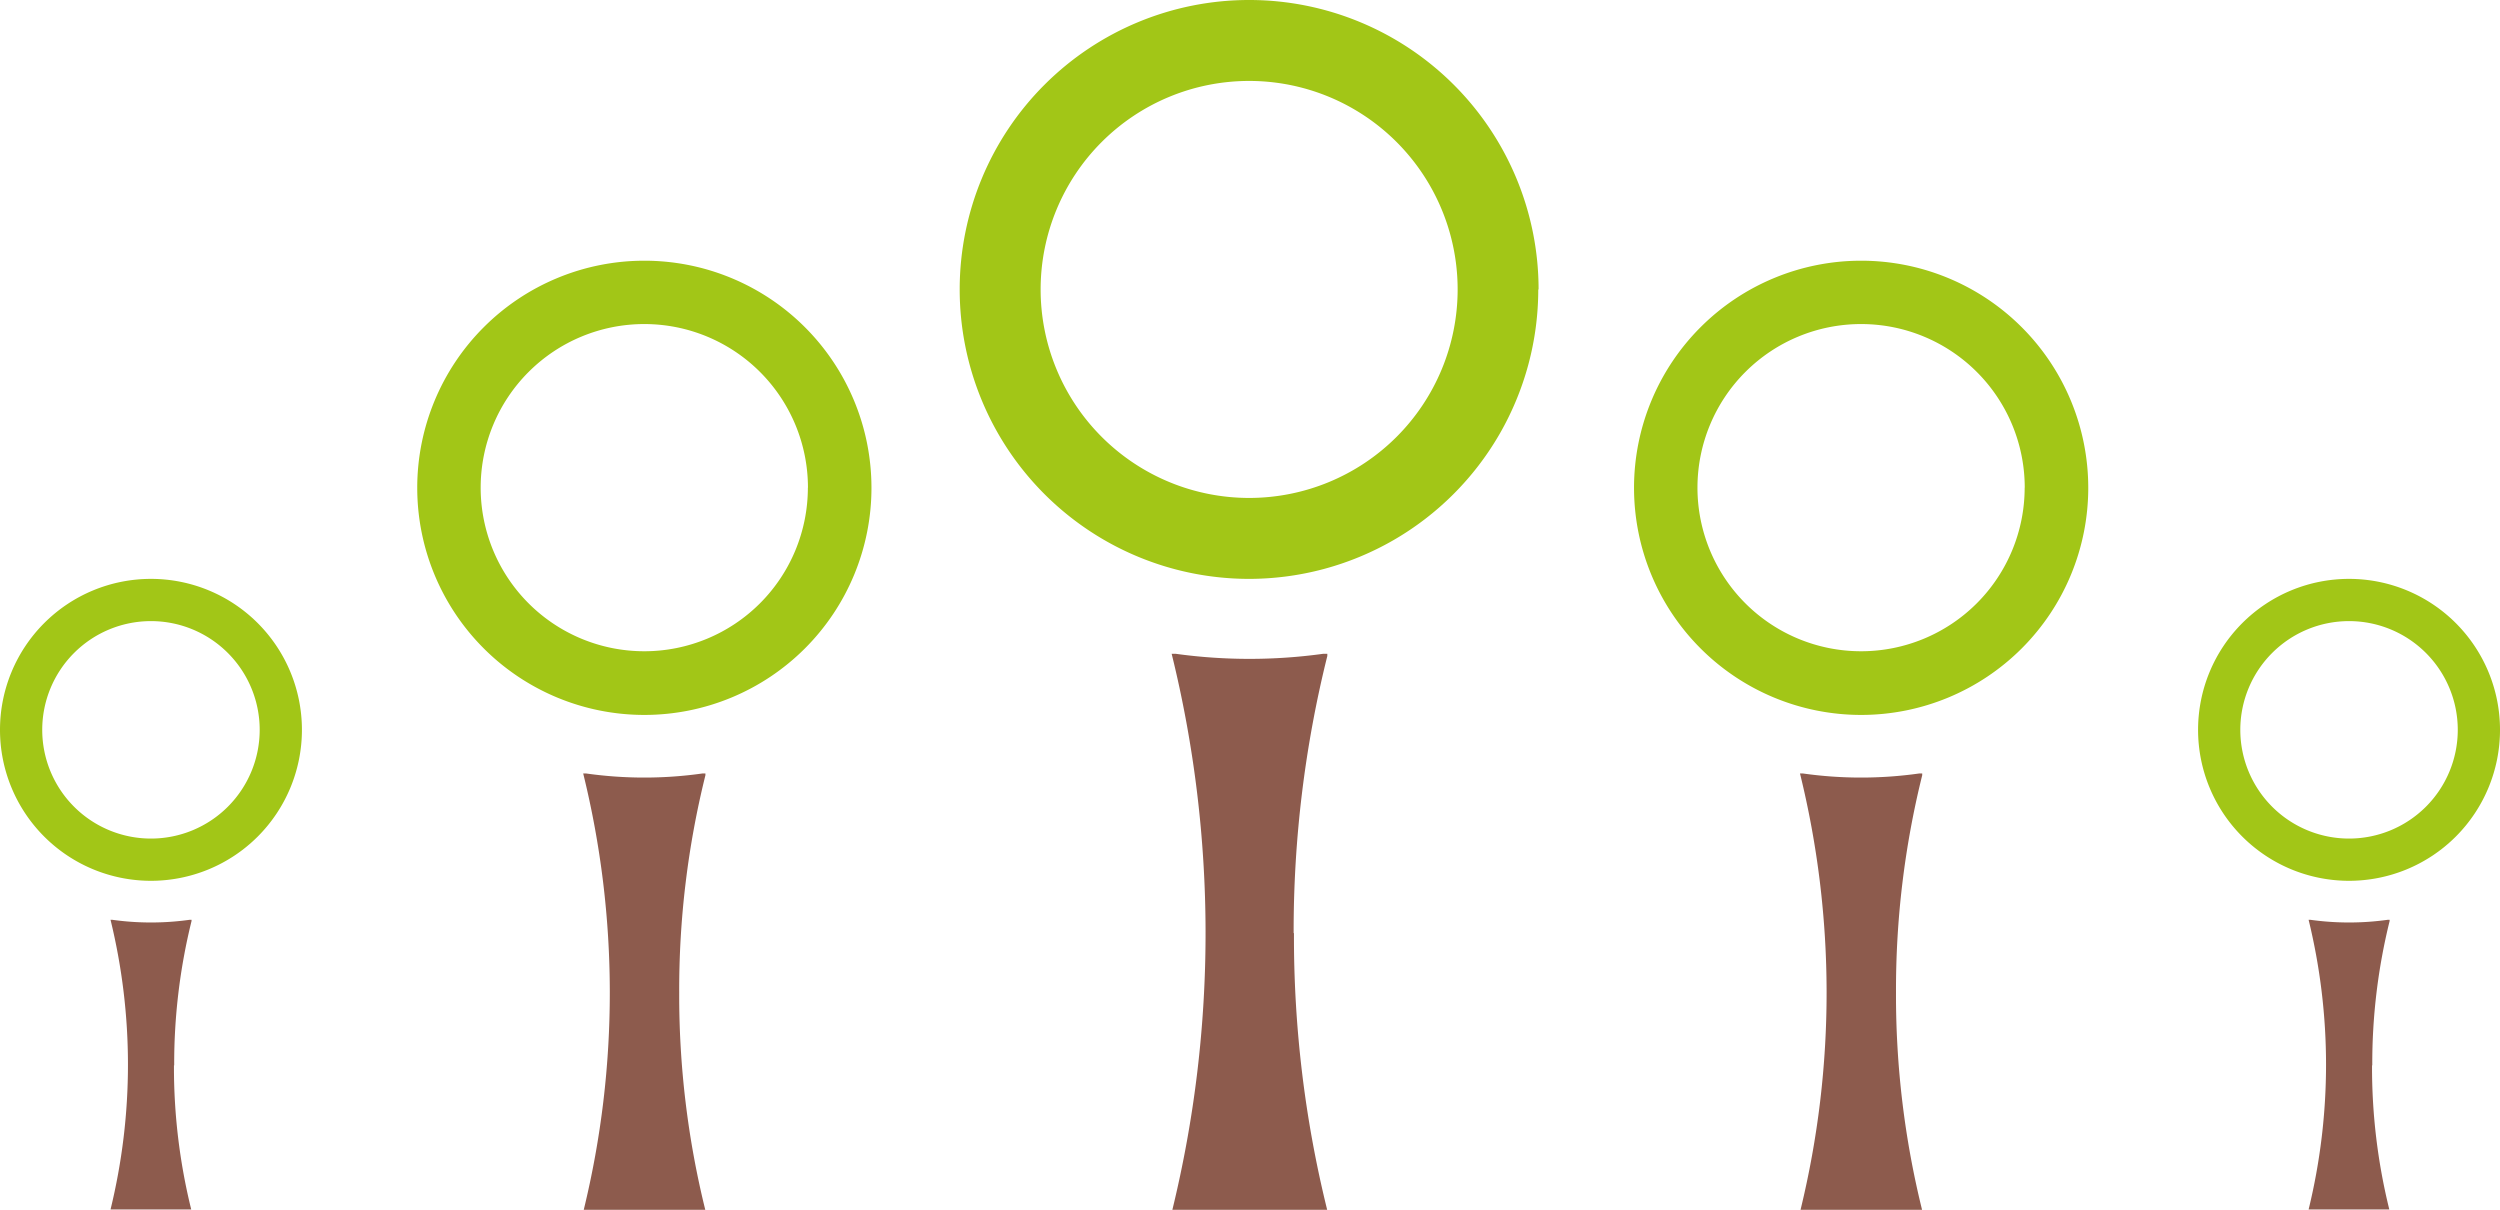 <svg id="Ebene_2" data-name="Ebene 2" xmlns="http://www.w3.org/2000/svg" viewBox="0 0 318.46 154.11">
  <defs>
    <style>
      .cls-1 {
        fill: #a2c617;
      }

      .cls-2 {
        fill: #8d5b4d;
      }
    </style>
  </defs>
  <title>site_end_trees</title>
  <g>
    <path class="cls-1" d="M363.6,252.8A26.56,26.56,0,1,1,337,226.24,26.56,26.56,0,0,1,363.6,252.8m10.31,0A36.87,36.87,0,1,0,337,289.67a36.87,36.87,0,0,0,36.87-36.87" transform="translate(-177.92 -215.93)"/>
    <path class="cls-2" d="M342.71,334.8A144.83,144.83,0,0,1,347,299.49v-.28h-.5a68.58,68.58,0,0,1-18.84,0h-.49a148.83,148.83,0,0,1,.09,70.83h19.72a144.82,144.82,0,0,1-4.23-35.24" transform="translate(-177.92 -215.93)"/>
  </g>
  <g>
    <path class="cls-1" d="M435.83,278.05A20.84,20.84,0,1,1,415,257.21a20.84,20.84,0,0,1,20.84,20.84m8.09,0A28.93,28.93,0,1,0,415,307a28.93,28.93,0,0,0,28.93-28.93" transform="translate(-177.92 -215.93)"/>
    <path class="cls-2" d="M419.44,342.39a113.37,113.37,0,0,1,3.34-27.71v-.22h-.4a52.77,52.77,0,0,1-14.78,0h-.39a116.78,116.78,0,0,1,.07,55.58h15.48a113.86,113.86,0,0,1-3.32-27.65" transform="translate(-177.92 -215.93)"/>
  </g>
  <g>
    <path class="cls-1" d="M280.83,278.05A20.84,20.84,0,1,1,260,257.21a20.84,20.84,0,0,1,20.84,20.84m8.09,0A28.93,28.93,0,1,0,260,307a28.93,28.93,0,0,0,28.93-28.93" transform="translate(-177.92 -215.93)"/>
    <path class="cls-2" d="M264.44,342.39a113.37,113.37,0,0,1,3.34-27.71v-.22h-.4a52.77,52.77,0,0,1-14.78,0h-.39a116.78,116.78,0,0,1,.07,55.58h15.48a113.86,113.86,0,0,1-3.32-27.65" transform="translate(-177.92 -215.93)"/>
  </g>
  <g>
    <path class="cls-1" d="M491,308.9a13.85,13.85,0,1,1-13.85-13.85A13.85,13.85,0,0,1,491,308.9m5.38,0a19.23,19.23,0,1,0-19.23,19.23,19.23,19.23,0,0,0,19.23-19.23" transform="translate(-177.92 -215.93)"/>
    <path class="cls-2" d="M480.11,351.66a75.64,75.64,0,0,1,2.21-18.41v-.15h-.26a35.62,35.62,0,0,1-9.82,0H472A77.78,77.78,0,0,1,472,370h10.28a75.46,75.46,0,0,1-2.2-18.38" transform="translate(-177.92 -215.93)"/>
  </g>
  <g>
    <path class="cls-1" d="M211,308.9a13.85,13.85,0,1,1-13.85-13.85A13.85,13.85,0,0,1,211,308.9m5.38,0a19.23,19.23,0,1,0-19.23,19.23,19.23,19.23,0,0,0,19.23-19.23" transform="translate(-177.92 -215.93)"/>
    <path class="cls-2" d="M200.11,351.66a75.64,75.64,0,0,1,2.21-18.41v-.15h-.26a35.62,35.62,0,0,1-9.82,0H192A77.78,77.78,0,0,1,192,370h10.28a75.46,75.46,0,0,1-2.2-18.38" transform="translate(-177.92 -215.93)"/>
  </g>
</svg>
